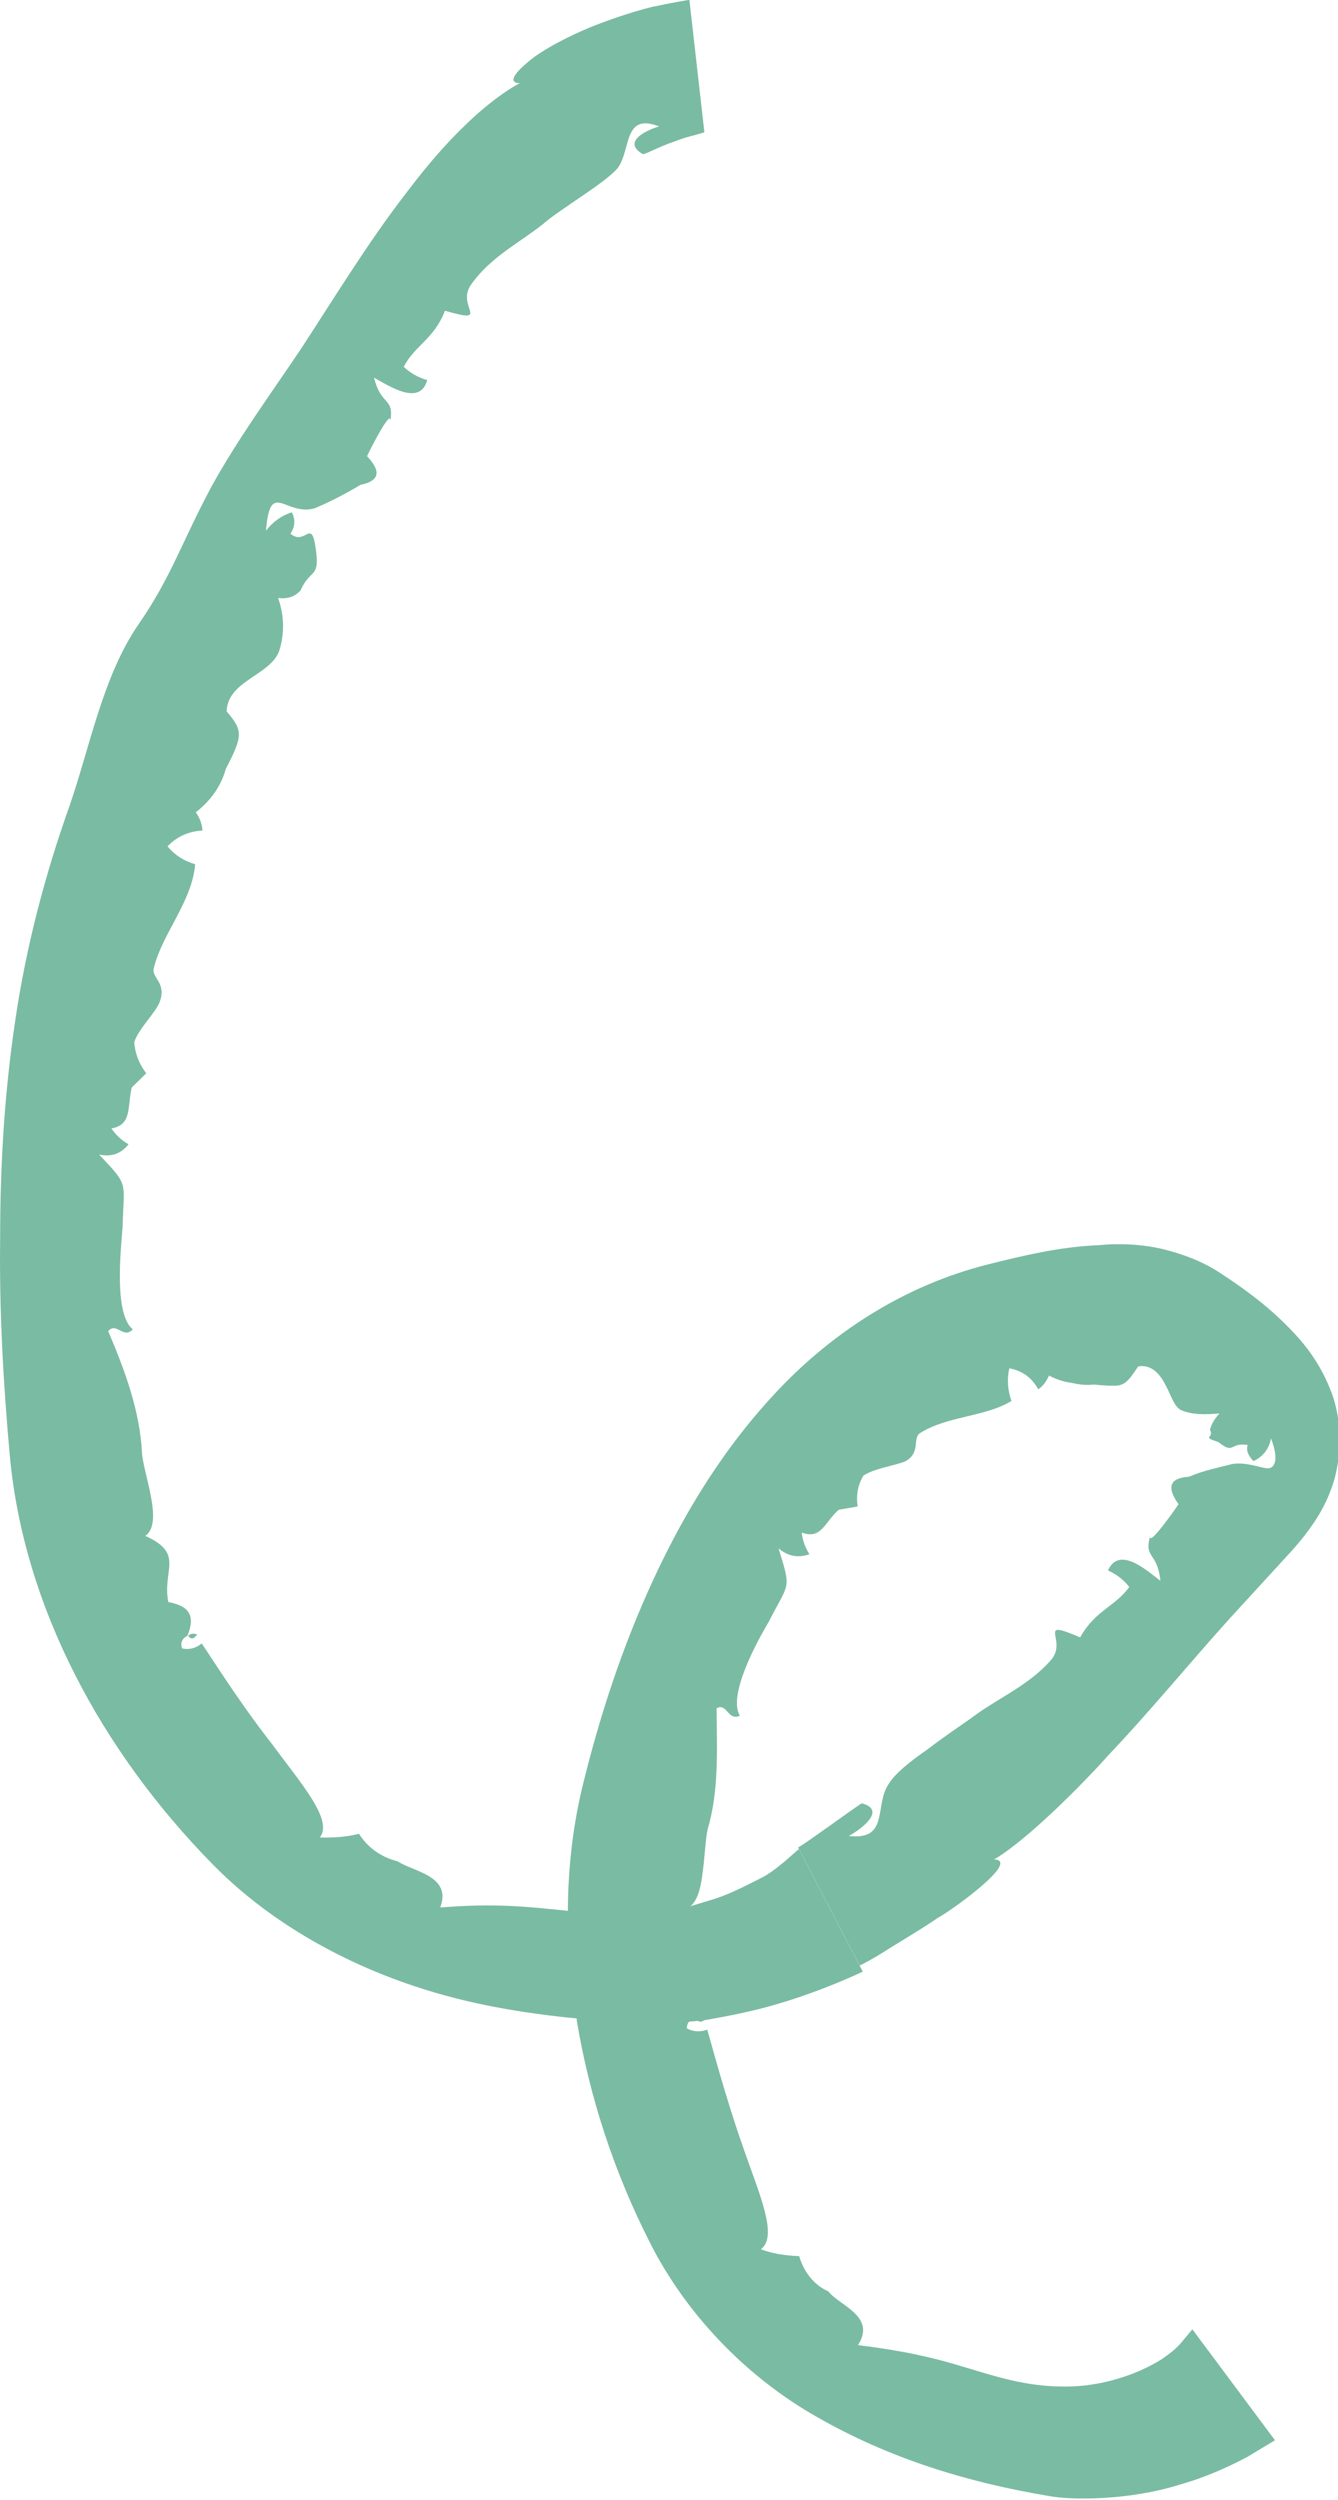 <?xml version="1.0" encoding="UTF-8" standalone="no"?><svg xmlns="http://www.w3.org/2000/svg" xmlns:xlink="http://www.w3.org/1999/xlink" fill="#000000" height="61.1" preserveAspectRatio="xMidYMid meet" version="1" viewBox="0.0 0.0 32.7 61.1" width="32.7" zoomAndPan="magnify"><defs><clipPath id="a"><path d="M 0 0 L 32.738 0 L 32.738 61.059 L 0 61.059 Z M 0 0"/></clipPath></defs><g><g id="change1_2"><path d="M 4.598 39.977 C 4.656 40.051 4.719 40.086 4.82 39.941 C 4.73 39.918 4.664 39.914 4.598 39.977" fill="#7abba3"/></g><g clip-path="url(#a)" id="change1_1"><path d="M 32.512 33.957 C 32.309 33.445 32.035 33.043 31.754 32.719 C 31.172 32.066 30.574 31.602 29.812 31.105 C 29.398 30.832 28.918 30.648 28.406 30.523 C 27.895 30.402 27.305 30.383 26.867 30.43 C 25.922 30.465 24.988 30.688 24.141 30.902 C 22.133 31.406 20.391 32.531 19.047 33.941 C 17.707 35.348 16.742 36.938 15.977 38.582 C 15.215 40.23 14.648 41.941 14.211 43.762 C 13.984 44.742 13.883 45.723 13.879 46.699 C 13.723 46.684 13.566 46.664 13.414 46.652 C 12.621 46.57 11.863 46.527 10.758 46.617 C 11.055 45.84 10.094 45.742 9.719 45.488 C 9.324 45.391 8.996 45.164 8.773 44.816 C 8.461 44.895 8.145 44.914 7.816 44.906 C 8.152 44.477 7.359 43.59 6.617 42.582 C 5.848 41.602 5.141 40.469 4.93 40.164 C 4.785 40.281 4.625 40.324 4.449 40.285 C 4.406 40.148 4.449 40.047 4.582 39.973 C 4.777 39.496 4.633 39.246 4.113 39.152 C 3.961 38.359 4.52 37.973 3.551 37.535 C 4.016 37.219 3.48 35.965 3.469 35.477 C 3.41 34.469 3.066 33.527 2.645 32.531 C 2.84 32.297 3.016 32.734 3.246 32.488 C 2.781 32.117 2.953 30.539 2.996 29.988 C 3.027 28.84 3.16 29 2.422 28.215 C 2.723 28.281 2.961 28.195 3.141 27.965 C 2.969 27.867 2.832 27.738 2.723 27.578 C 3.23 27.488 3.109 27.059 3.219 26.578 L 3.574 26.23 C 3.402 26.004 3.301 25.75 3.281 25.473 C 3.375 25.148 3.816 24.738 3.906 24.477 C 4.074 24.016 3.699 23.895 3.758 23.664 C 3.957 22.824 4.695 22.039 4.77 21.121 C 4.496 21.043 4.273 20.898 4.094 20.684 C 4.328 20.441 4.613 20.316 4.949 20.297 C 4.938 20.137 4.883 19.988 4.785 19.852 C 5.145 19.57 5.398 19.223 5.52 18.789 C 5.93 17.992 5.949 17.859 5.539 17.387 C 5.559 16.633 6.609 16.508 6.824 15.906 C 6.957 15.477 6.949 15.051 6.797 14.613 C 7.023 14.645 7.207 14.582 7.344 14.43 C 7.59 13.879 7.824 14.156 7.715 13.398 C 7.609 12.645 7.465 13.352 7.098 13.043 C 7.211 12.875 7.223 12.699 7.133 12.52 C 6.875 12.602 6.668 12.754 6.5 12.969 C 6.605 11.695 6.969 12.625 7.691 12.422 C 8.082 12.258 8.453 12.062 8.812 11.848 C 9.273 11.754 9.324 11.523 8.973 11.152 C 8.926 11.215 9.605 9.859 9.535 10.324 C 9.645 9.691 9.32 9.949 9.141 9.23 C 9.527 9.445 10.266 9.93 10.441 9.289 C 10.223 9.227 10.035 9.121 9.867 8.965 C 10.141 8.434 10.602 8.297 10.875 7.594 C 12.027 7.926 11.148 7.496 11.504 6.969 C 11.965 6.297 12.688 5.938 13.266 5.48 C 13.691 5.105 14.793 4.473 15.098 4.105 C 15.426 3.656 15.23 2.738 16.117 3.094 C 16.148 3.062 15.07 3.398 15.711 3.766 C 15.758 3.781 16.109 3.582 16.477 3.461 C 16.656 3.387 16.844 3.336 16.984 3.301 C 17.121 3.262 17.215 3.234 17.215 3.234 L 16.848 -0.004 C 16.848 -0.004 16.449 0.059 15.941 0.168 C 15.43 0.293 14.836 0.5 14.402 0.676 C 14.266 0.734 13.523 1.047 13.035 1.41 C 12.621 1.73 12.371 2.02 12.703 2.035 C 12.414 2.176 11.859 2.574 11.355 3.074 C 10.598 3.797 9.965 4.672 9.887 4.77 C 8.98 5.945 8.105 7.383 7.344 8.543 C 6.621 9.621 5.836 10.691 5.188 11.855 C 4.457 13.211 4.195 14.086 3.391 15.25 C 2.512 16.52 2.199 18.258 1.695 19.707 C 1.094 21.398 0.641 23.129 0.375 24.922 C 0.109 26.703 0.004 28.465 0.004 30.219 C -0.02 31.977 0.074 33.734 0.238 35.559 C 0.578 39.289 2.504 42.812 5.172 45.535 C 6.496 46.898 8.27 47.926 10.152 48.547 C 11.441 48.977 12.766 49.199 14.094 49.328 C 14.094 49.348 14.098 49.367 14.098 49.391 C 14.41 51.25 15 53.066 15.879 54.797 C 16.738 56.508 18.199 58.07 19.977 59.074 C 21.738 60.082 23.637 60.664 25.617 60.996 C 26.137 61.102 27.57 61.121 28.852 60.715 C 29.492 60.535 30.074 60.262 30.492 60.039 C 30.898 59.793 31.16 59.637 31.16 59.637 L 29.141 56.926 C 29.141 56.926 29.039 57.047 28.902 57.211 C 28.77 57.383 28.559 57.543 28.391 57.656 C 27.742 58.066 26.852 58.328 26.039 58.324 C 25.059 58.332 24.281 58.059 23.539 57.84 C 22.785 57.609 22.055 57.445 20.969 57.312 C 21.422 56.602 20.512 56.348 20.246 56 C 19.891 55.844 19.645 55.52 19.531 55.137 C 19.219 55.125 18.891 55.082 18.594 54.969 C 19.031 54.652 18.547 53.598 18.145 52.43 C 17.734 51.262 17.387 49.949 17.285 49.602 C 17.109 49.664 16.945 49.656 16.785 49.57 C 16.785 49.504 16.805 49.449 16.84 49.406 C 16.91 49.402 16.988 49.395 17.062 49.387 C 17.094 49.418 17.141 49.418 17.211 49.371 C 17.215 49.371 17.219 49.371 17.223 49.371 C 17.758 49.277 18.391 49.156 18.969 48.984 C 20.129 48.648 21.086 48.184 21.086 48.184 L 19.523 45.188 C 19.523 45.188 19.383 45.312 19.199 45.473 C 19.012 45.629 18.773 45.82 18.566 45.914 C 18.184 46.105 17.773 46.324 17.336 46.445 C 17.184 46.492 17.027 46.539 16.875 46.586 C 17.051 46.438 17.129 46.129 17.168 45.789 C 17.227 45.379 17.242 44.938 17.293 44.711 C 17.57 43.773 17.523 42.801 17.512 41.75 C 17.773 41.605 17.781 42.066 18.082 41.93 C 17.777 41.426 18.523 40.078 18.789 39.633 C 19.289 38.648 19.344 38.871 19.027 37.84 C 19.262 38.039 19.512 38.078 19.781 37.984 C 19.68 37.82 19.613 37.645 19.594 37.453 C 20.074 37.633 20.148 37.207 20.496 36.898 L 20.961 36.816 C 20.918 36.531 20.969 36.281 21.102 36.062 C 21.367 35.883 21.902 35.812 22.129 35.711 C 22.504 35.5 22.301 35.168 22.473 35.031 C 23.137 34.602 24.074 34.633 24.719 34.238 C 24.629 33.973 24.605 33.707 24.668 33.438 C 24.973 33.5 25.207 33.652 25.375 33.953 C 25.488 33.875 25.574 33.762 25.637 33.617 C 25.82 33.711 26 33.773 26.18 33.793 C 26.363 33.836 26.543 33.859 26.734 33.836 C 26.922 33.855 27.07 33.867 27.188 33.863 C 27.293 33.867 27.355 33.863 27.422 33.832 C 27.551 33.781 27.648 33.648 27.816 33.395 C 28.121 33.336 28.34 33.562 28.473 33.828 C 28.621 34.086 28.684 34.375 28.871 34.465 C 29.145 34.574 29.414 34.574 29.805 34.543 C 29.645 34.711 29.598 34.848 29.57 34.941 C 29.691 35.16 29.332 35.09 29.781 35.246 C 30.172 35.555 30.043 35.246 30.492 35.312 C 30.453 35.445 30.496 35.562 30.633 35.707 C 30.848 35.613 31.02 35.414 31.062 35.152 C 31.293 35.75 31.113 35.918 30.934 35.879 C 30.738 35.852 30.445 35.73 30.121 35.777 C 29.781 35.867 29.445 35.926 29.055 36.09 C 28.586 36.121 28.504 36.34 28.801 36.758 C 28.852 36.703 27.988 37.941 28.125 37.496 C 27.93 38.102 28.285 37.895 28.359 38.633 C 28.008 38.363 27.355 37.777 27.078 38.379 C 27.285 38.473 27.461 38.605 27.598 38.785 C 27.246 39.27 26.773 39.348 26.398 40.016 C 25.289 39.539 26.113 40.086 25.684 40.57 C 25.133 41.203 24.359 41.512 23.73 41.992 C 23.488 42.164 23.066 42.445 22.672 42.75 C 22.262 43.031 21.879 43.336 21.727 43.586 C 21.355 44.109 21.75 44.992 20.734 44.867 C 20.703 44.91 21.805 44.277 21.066 44.07 C 20.98 44.102 19.52 45.18 19.504 45.145 L 21.012 48.035 C 21.012 48.035 21.332 47.879 21.715 47.629 C 22.102 47.387 22.59 47.102 22.922 46.867 C 23.156 46.758 24.984 45.465 24.293 45.441 C 24.555 45.301 25.051 44.91 25.543 44.457 C 26.27 43.793 26.98 43.023 27.055 42.93 C 28.051 41.887 29.098 40.613 30.035 39.574 C 30.477 39.09 30.922 38.609 31.367 38.121 C 31.582 37.887 31.824 37.629 32.082 37.254 C 32.336 36.891 32.602 36.367 32.691 35.785 C 32.801 35.125 32.719 34.461 32.512 33.957" fill="#7abba3"/></g></g></svg>